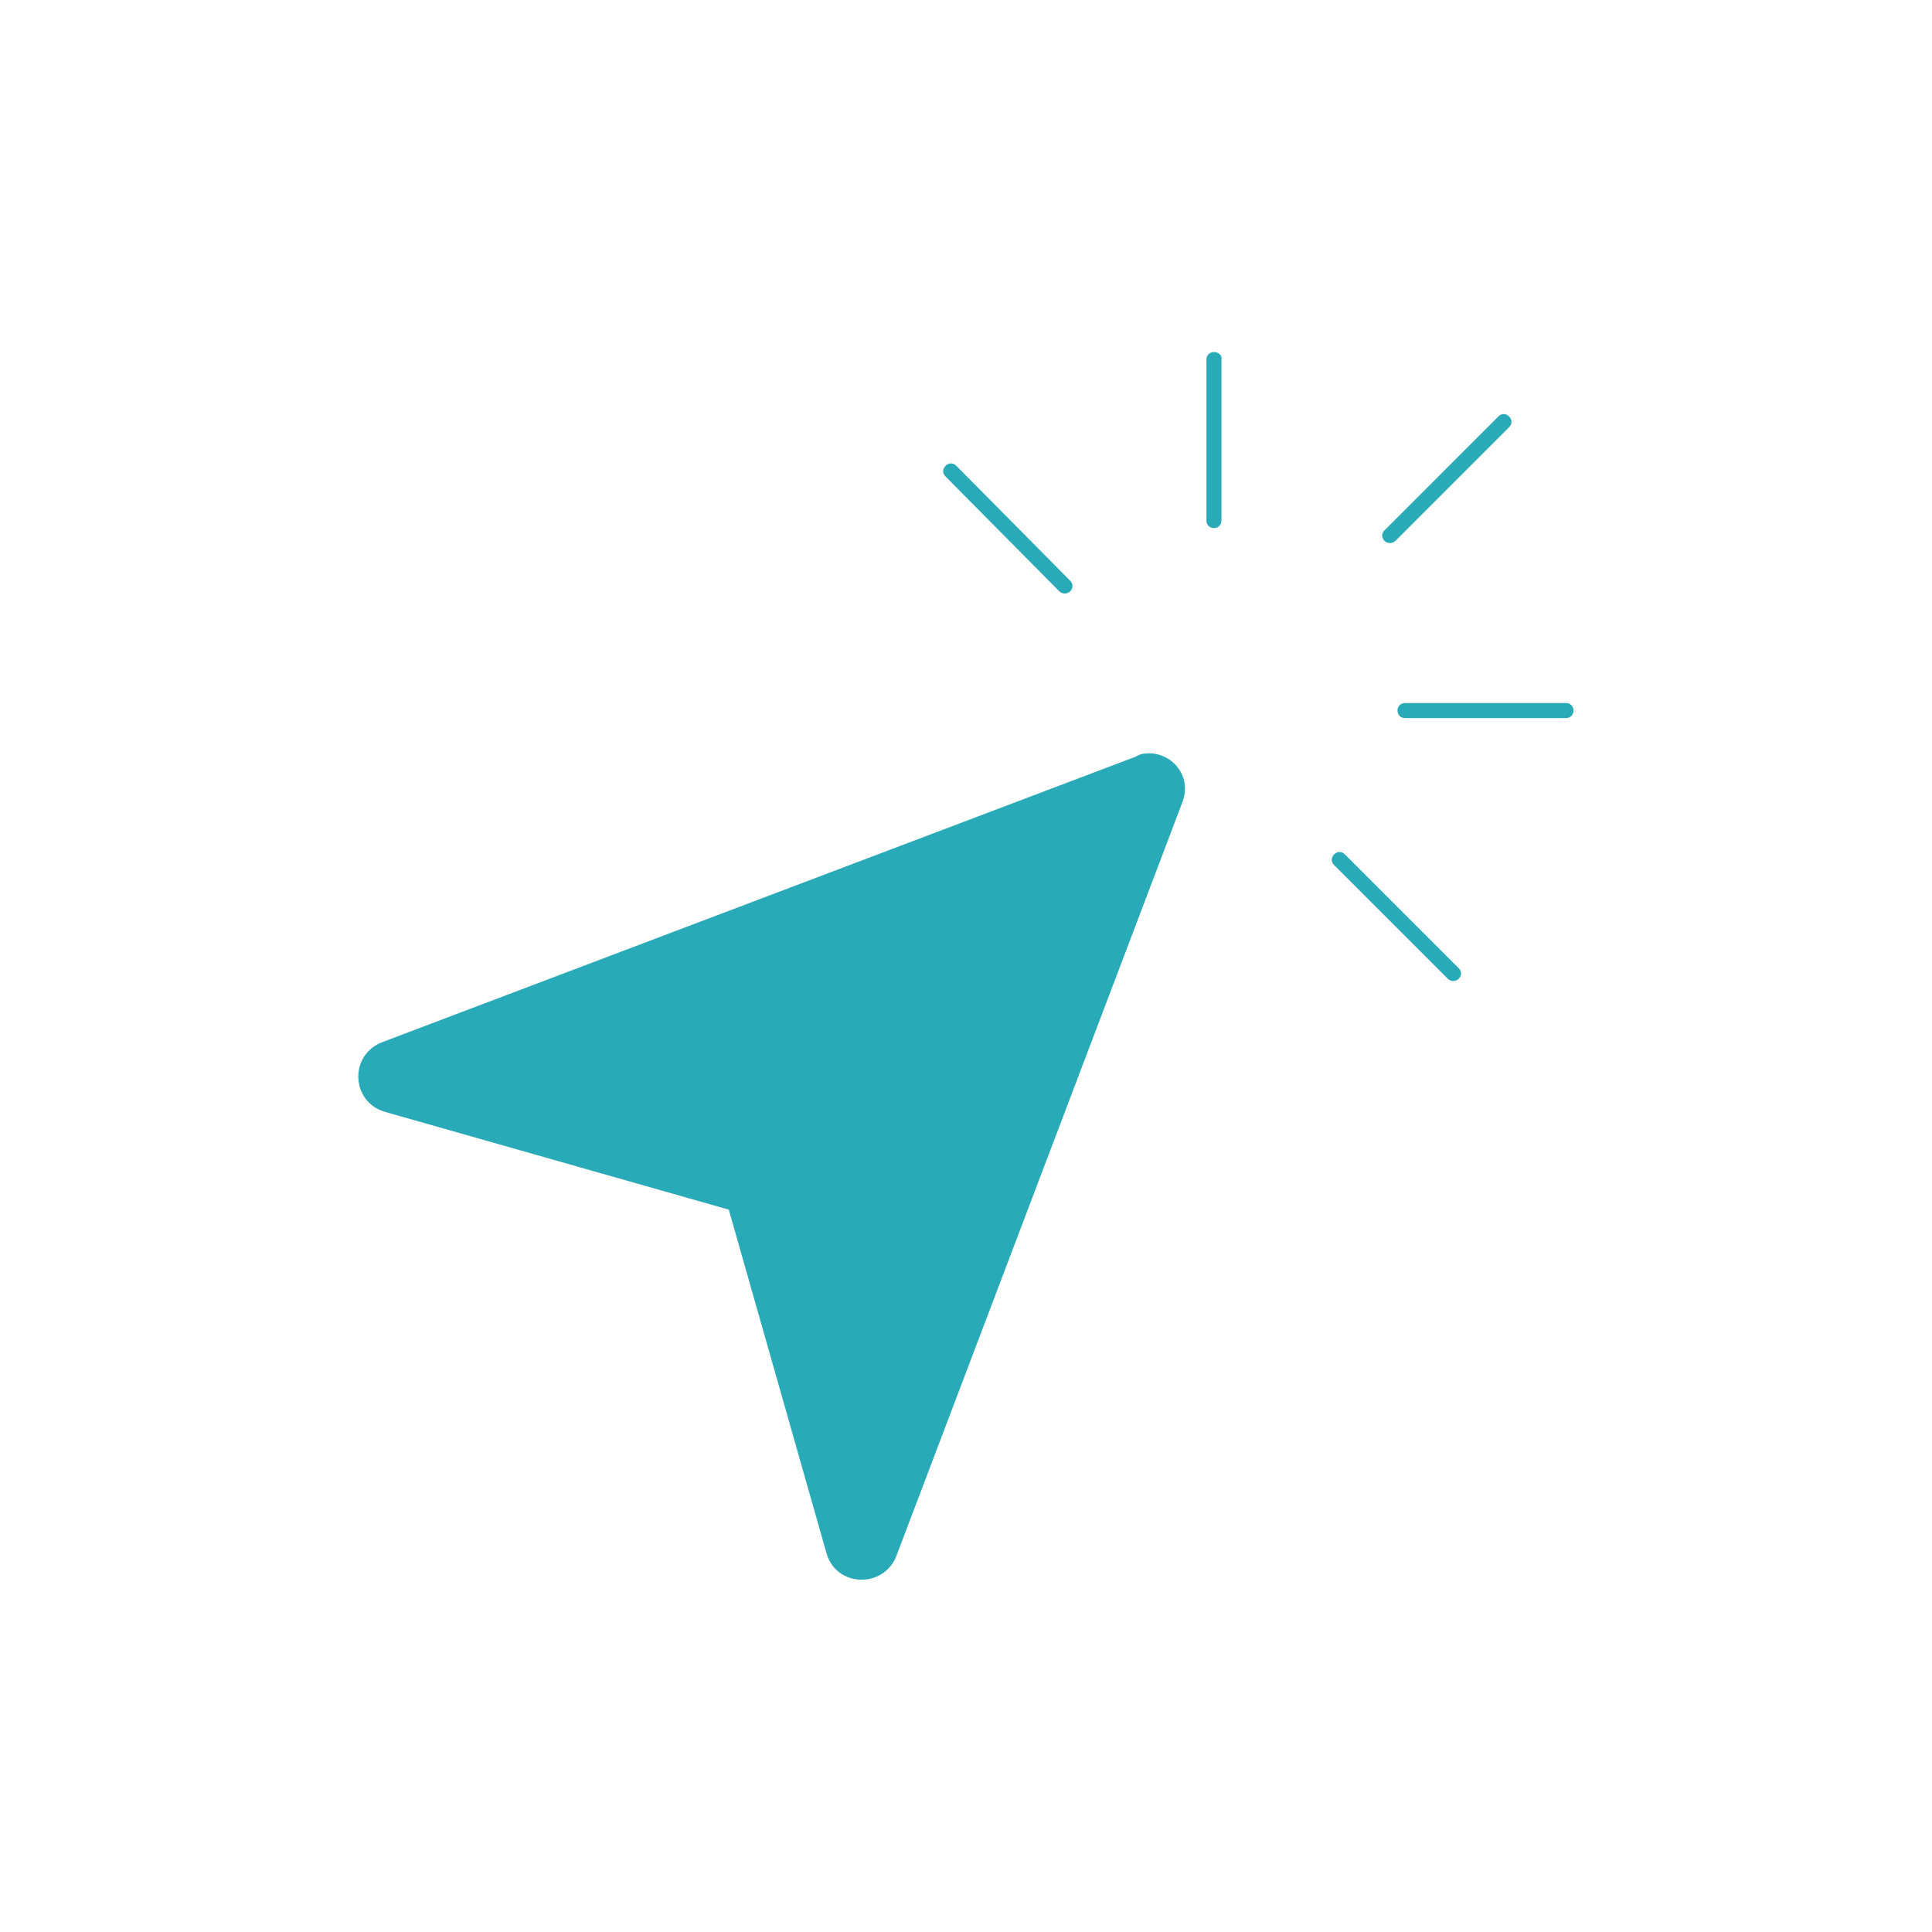 <?xml version="1.0" encoding="utf-8"?>
<!-- Generator: Adobe Illustrator 26.0.3, SVG Export Plug-In . SVG Version: 6.00 Build 0)  -->
<svg version="1.1" id="Calque_1" xmlns="http://www.w3.org/2000/svg" xmlns:xlink="http://www.w3.org/1999/xlink" x="0px" y="0px"
	width="180" height="180" viewBox="0 0 180 180" style="enable-background:new 0 0 180 180;" xml:space="preserve">
	<path fill="#28AAB8" d="M106.8,70.2L106.8,70.2c-0.3,0-0.7,0.1-1,0.3L35.6,97.1c-3.1,1.2-2.9,5.6,0.3,6.5l32,9.1l9.1,32
		c0.9,3.2,5.3,3.3,6.5,0.3l26.6-70.1C111.2,72.3,109.1,70,106.8,70.2z"/>
	<path fill="#28AAB8" d="M129.5,50.6c0.2,0,0.4-0.1,0.5-0.2l10.6-10.6c0.3-0.3,0.3-0.7,0-1c-0.3-0.3-0.7-0.3-1,0L129,49.4
		c-0.3,0.3-0.3,0.7,0,1C129.1,50.5,129.3,50.6,129.5,50.6z"/>
	<path fill="#28AAB8" d="M113.1,32.8c-0.4,0-0.7,0.3-0.7,0.7v15c0,0.4,0.3,0.7,0.7,0.7c0.4,0,0.7-0.3,0.7-0.7v-15
		C113.9,33.1,113.5,32.8,113.1,32.8z"/>
	<path fill="#28AAB8" d="M98.7,55.1c0.1,0.1,0.3,0.2,0.5,0.2s0.4-0.1,0.5-0.2c0.3-0.3,0.3-0.7,0-1L89.1,43.4c-0.3-0.3-0.7-0.3-1,0
		c-0.3,0.3-0.3,0.7,0,1L98.7,55.1z"/>
	<path fill="#28AAB8" d="M145.9,65.5h-15c-0.4,0-0.7,0.3-0.7,0.7s0.3,0.7,0.7,0.7h15c0.4,0,0.7-0.3,0.7-0.7S146.3,65.5,145.9,65.5z"/>
	<path fill="#28AAB8" d="M125.3,79.6c-0.3-0.3-0.7-0.3-1,0c-0.3,0.3-0.3,0.7,0,1l10.6,10.6c0.1,0.1,0.3,0.2,0.5,0.2
		c0.2,0,0.4-0.1,0.5-0.2c0.3-0.3,0.3-0.7,0-1L125.3,79.6z"/>
</svg>
